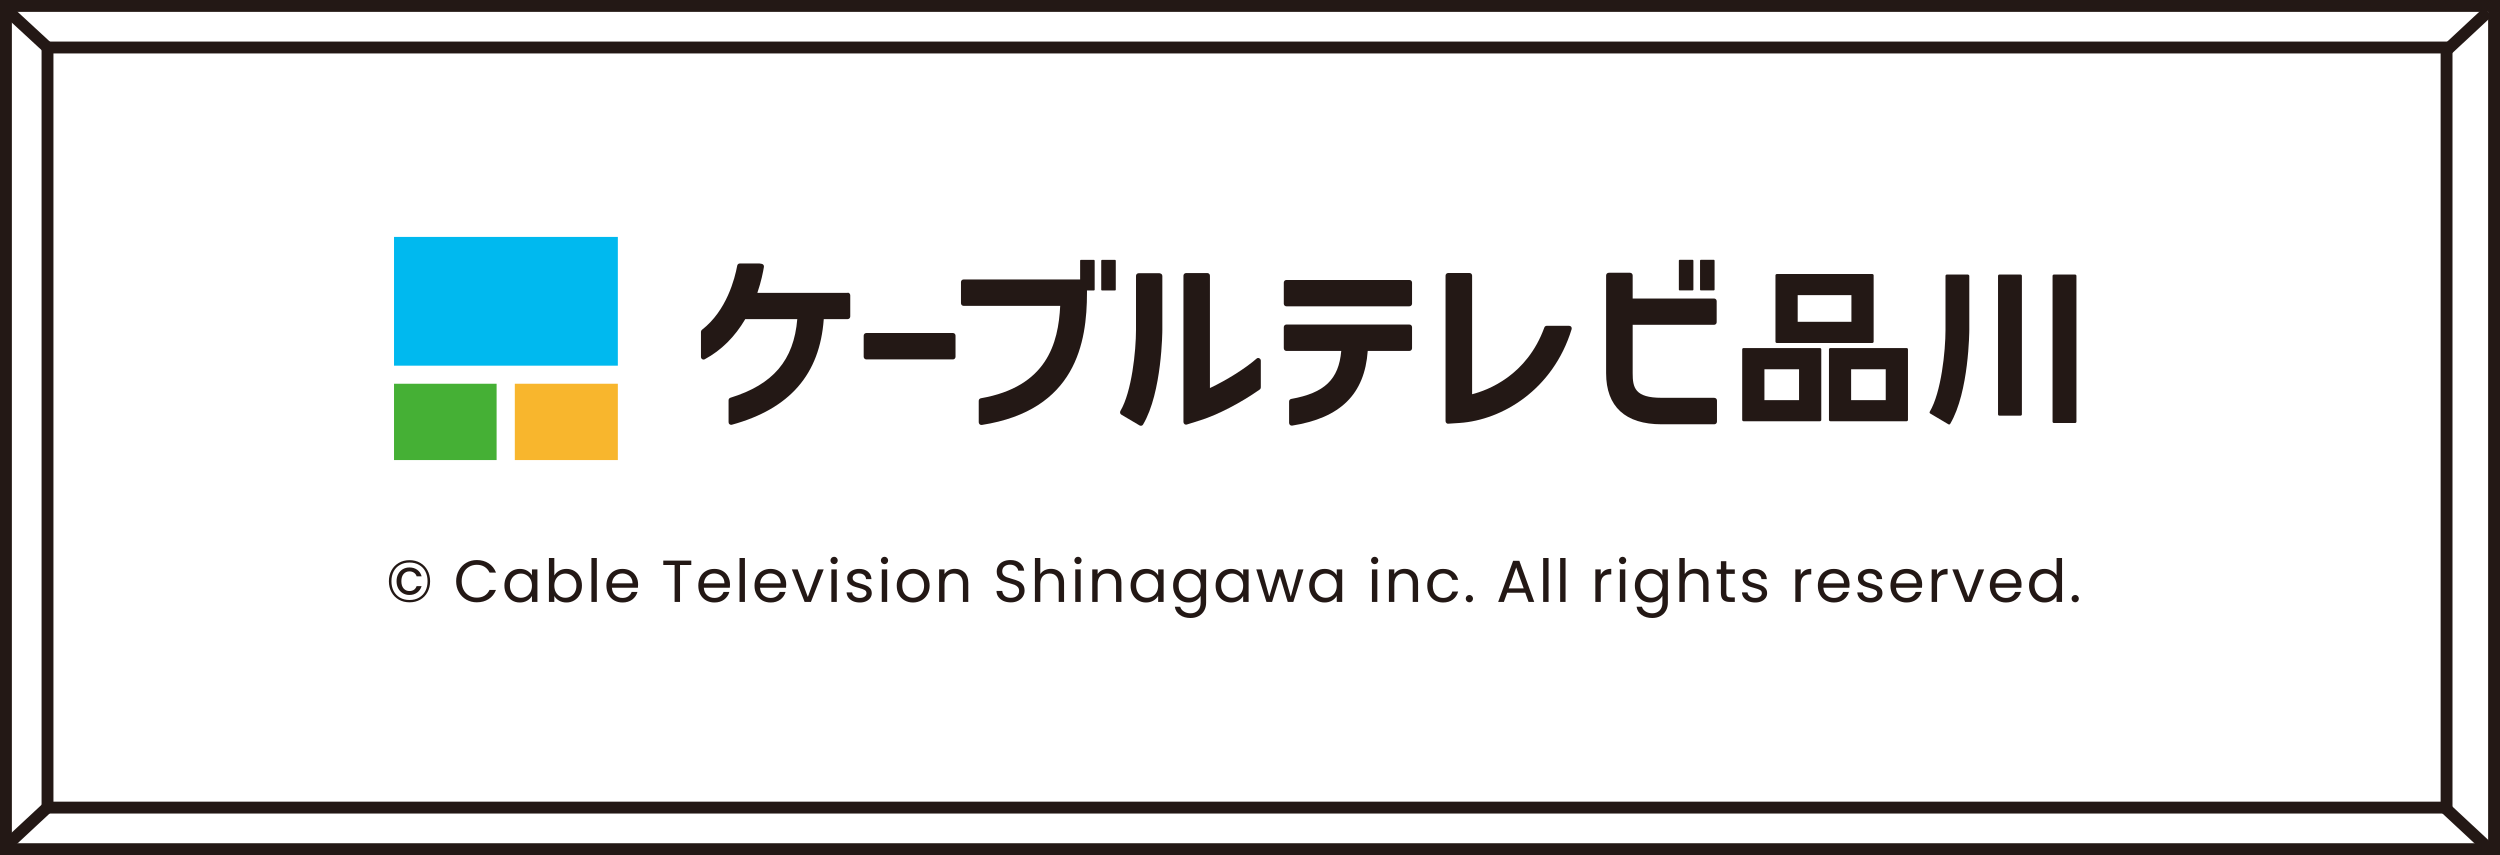 <svg width="421" height="144" viewBox="0 0 421 144" fill="none" xmlns="http://www.w3.org/2000/svg">
<rect x="0" y="0" width="421" height="144" fill="#808080" stroke="none"/>
<rect x="1" y="1" width="419" height="142" fill="white" stroke="#231815" stroke-width="2"/>
<rect x="8" y="8" width="404" height="128" fill="white" stroke="#231815" stroke-width="2"/>
<g clip-path="url(#clip0_1839_174772)">
<path d="M160.471 56.08H145.897C145.645 56.08 145.444 56.281 145.444 56.519V60.076C145.444 60.327 145.645 60.527 145.897 60.527H160.471C160.722 60.527 160.911 60.327 160.911 60.076V56.519C160.911 56.268 160.71 56.08 160.471 56.08Z" fill="#231815"/>
<path d="M195.323 46.009H191.755C191.504 46.009 191.303 46.209 191.303 46.447V55.541C191.303 59.124 190.586 65.988 188.677 69.208C188.551 69.421 188.626 69.696 188.827 69.822L191.893 71.638C191.968 71.675 192.044 71.7 192.119 71.7C192.27 71.7 192.421 71.625 192.496 71.487C195.7 66.089 195.738 55.667 195.738 55.566V46.472C195.738 46.222 195.537 46.034 195.298 46.034" fill="#231815"/>
<path d="M212.071 60.326C211.907 60.251 211.719 60.276 211.593 60.401C209.683 62.067 206.605 63.996 203.753 65.349V46.422C203.753 46.171 203.552 45.983 203.313 45.983H199.745C199.494 45.983 199.293 46.184 199.293 46.422V71.061C199.293 71.199 199.356 71.337 199.469 71.424C199.544 71.475 199.645 71.512 199.733 71.512C199.783 71.512 199.821 71.512 199.871 71.487L202.183 70.761C205.047 69.859 208.955 67.842 212.133 65.6C212.259 65.512 212.322 65.374 212.322 65.237V60.739C212.322 60.564 212.221 60.401 212.058 60.339" fill="#231815"/>
<path d="M216.631 51.583H237.337C237.588 51.583 237.789 51.382 237.789 51.144V47.587C237.789 47.336 237.588 47.148 237.337 47.148H216.631C216.38 47.148 216.191 47.349 216.191 47.587V51.144C216.191 51.395 216.392 51.583 216.631 51.583Z" fill="#231815"/>
<path d="M230.326 59.099H237.337C237.588 59.099 237.789 58.899 237.789 58.648V55.091C237.789 54.84 237.588 54.652 237.337 54.652H216.631C216.38 54.652 216.191 54.853 216.191 55.091V58.648C216.191 58.899 216.392 59.099 216.631 59.099H225.866C225.451 63.897 223.051 66.177 217.448 67.179C217.234 67.216 217.083 67.404 217.083 67.617V71.225C217.083 71.35 217.146 71.475 217.234 71.563C217.322 71.638 217.423 71.676 217.523 71.676C217.548 71.676 217.573 71.676 217.586 71.676C225.74 70.385 229.798 66.39 230.326 59.112" fill="#231815"/>
<path d="M243.883 71.35H243.908L245.818 71.225C252.942 70.736 261.535 65.663 264.664 55.429C264.702 55.291 264.676 55.154 264.601 55.041C264.513 54.928 264.387 54.865 264.237 54.865H260.48C260.292 54.865 260.128 54.978 260.065 55.154C257.138 63.233 250.567 65.713 247.903 66.39V46.41C247.903 46.16 247.702 45.972 247.451 45.972H243.883C243.632 45.972 243.431 46.172 243.431 46.41V70.912C243.431 71.037 243.481 71.15 243.569 71.237C243.657 71.313 243.757 71.363 243.87 71.363" fill="#231815"/>
<path d="M142.768 49.316H127.54C128.194 47.4 128.508 45.784 128.646 44.944C128.684 44.706 128.52 44.468 128.269 44.431L127.892 44.368C127.892 44.368 127.842 44.368 127.817 44.368H124.588C124.374 44.368 124.186 44.519 124.148 44.731C123.746 46.911 122.364 52.322 118.218 55.529C118.105 55.617 118.042 55.742 118.042 55.88V60.114C118.042 60.264 118.13 60.414 118.256 60.49C118.394 60.565 118.557 60.577 118.695 60.49C121.459 58.999 123.746 56.732 125.505 53.738H134.262C133.684 60.678 130.191 64.761 123.005 66.978C122.816 67.041 122.691 67.204 122.691 67.404V71.1C122.691 71.237 122.753 71.375 122.867 71.45C122.942 71.513 123.042 71.538 123.13 71.538C123.168 71.538 123.206 71.538 123.243 71.525C132.993 68.857 138.056 63.045 138.722 53.738H142.743C142.994 53.738 143.183 53.538 143.183 53.287V49.73C143.183 49.479 142.982 49.279 142.743 49.279" fill="#231815"/>
<path d="M288.712 66.99H279.816C275.293 66.99 274.942 65.262 274.942 62.832V54.702H288.636C288.888 54.702 289.089 54.502 289.089 54.264V50.706C289.089 50.456 288.888 50.268 288.636 50.268H274.942V46.385C274.942 46.134 274.741 45.934 274.489 45.934H270.921C270.67 45.934 270.469 46.134 270.469 46.385V62.844C270.469 68.469 273.698 71.45 279.804 71.45H288.699C288.938 71.45 289.139 71.249 289.139 70.999V67.441C289.139 67.191 288.938 67.003 288.699 67.003" fill="#231815"/>
<path d="M286.399 48.903H288.623C288.623 48.903 288.736 48.853 288.736 48.791V43.868C288.736 43.868 288.686 43.755 288.623 43.755H286.399C286.399 43.755 286.286 43.805 286.286 43.868V48.791C286.286 48.791 286.336 48.903 286.399 48.903Z" fill="#231815"/>
<path d="M282.831 48.903H285.055C285.055 48.903 285.168 48.853 285.168 48.791V43.868C285.168 43.868 285.117 43.755 285.055 43.755H282.831C282.831 43.755 282.718 43.805 282.718 43.868V48.791C282.718 48.791 282.768 48.903 282.831 48.903Z" fill="#231815"/>
<path d="M187.784 43.767H185.56C185.56 43.767 185.447 43.817 185.447 43.879V48.802C185.447 48.802 185.498 48.915 185.56 48.915H187.784C187.784 48.915 187.897 48.865 187.897 48.802V43.879C187.897 43.879 187.847 43.767 187.784 43.767Z" fill="#231815"/>
<path d="M184.23 43.767H182.006C181.943 43.767 181.893 43.817 181.893 43.879V47.061H162.268C162.017 47.061 161.828 47.261 161.828 47.499V51.057C161.828 51.307 162.029 51.508 162.268 51.508H178.538C178.224 57.821 176.302 65.124 165.183 67.066C164.969 67.103 164.818 67.291 164.818 67.504V71.112C164.818 71.237 164.881 71.362 164.969 71.45C165.045 71.525 165.158 71.563 165.258 71.563C165.283 71.563 165.308 71.563 165.333 71.563C181.214 69.095 183.049 57.671 183.049 49.291V48.915H184.23C184.23 48.915 184.343 48.865 184.343 48.802V43.879C184.343 43.879 184.293 43.767 184.23 43.767Z" fill="#231815"/>
<path d="M299.214 57.758H315.296C315.422 57.758 315.522 57.658 315.522 57.533V46.372C315.522 46.247 315.422 46.147 315.296 46.147H299.214C299.089 46.147 298.988 46.247 298.988 46.372V57.533C298.988 57.658 299.089 57.758 299.214 57.758ZM311.778 54.188H302.732V49.704H311.778V54.188Z" fill="#231815"/>
<path d="M306.476 58.61H293.611C293.485 58.61 293.385 58.711 293.385 58.836V70.711C293.385 70.836 293.485 70.936 293.611 70.936H306.476C306.602 70.936 306.703 70.836 306.703 70.711V58.836C306.703 58.711 306.602 58.61 306.476 58.61ZM297.129 62.18H302.959V67.379H297.129V62.18Z" fill="#231815"/>
<path d="M321.076 58.61H308.223C308.098 58.61 307.997 58.711 307.997 58.836V70.711C307.997 70.836 308.098 70.936 308.223 70.936H321.076C321.202 70.936 321.302 70.836 321.302 70.711V58.836C321.302 58.711 321.202 58.61 321.076 58.61ZM311.729 62.18H317.558V67.379H311.729V62.18Z" fill="#231815"/>
<path d="M331.416 46.234H327.848C327.723 46.234 327.622 46.335 327.622 46.46V55.554C327.622 59.149 326.906 66.076 324.971 69.333C324.908 69.433 324.946 69.571 325.047 69.634L328.112 71.45C328.112 71.45 328.188 71.488 328.225 71.488C328.301 71.488 328.376 71.45 328.414 71.375C331.592 66.026 331.63 55.667 331.63 55.566V46.472C331.63 46.347 331.53 46.247 331.404 46.247" fill="#231815"/>
<path d="M349.446 46.234H345.878C345.752 46.234 345.651 46.335 345.651 46.46V71.012C345.651 71.137 345.752 71.237 345.878 71.237H349.446C349.571 71.237 349.672 71.137 349.672 71.012V46.46C349.672 46.335 349.571 46.234 349.446 46.234Z" fill="#231815"/>
<path d="M340.261 46.234H336.693C336.567 46.234 336.467 46.335 336.467 46.46V69.772C336.467 69.897 336.567 69.997 336.693 69.997H340.261C340.387 69.997 340.487 69.897 340.487 69.772V46.46C340.487 46.335 340.387 46.234 340.261 46.234Z" fill="#231815"/>
<path d="M104.045 39.897H66.353V61.58H104.045V39.897Z" fill="#00B9EF"/>
<path d="M104.046 64.623H86.695V77.475H104.046V64.623Z" fill="#F8B62D"/>
<path d="M83.629 64.623H66.353V77.475H83.629V64.623Z" fill="#45B035"/>
</g>
<path d="M68.97 94.331C69.643 94.331 70.243 94.484 70.77 94.791C71.297 95.091 71.703 95.511 71.99 96.051C72.283 96.584 72.43 97.194 72.43 97.881C72.43 98.568 72.283 99.181 71.99 99.721C71.703 100.254 71.297 100.674 70.77 100.981C70.243 101.281 69.643 101.431 68.97 101.431C68.29 101.431 67.687 101.281 67.16 100.981C66.633 100.674 66.223 100.254 65.93 99.721C65.637 99.181 65.49 98.568 65.49 97.881C65.49 97.194 65.637 96.584 65.93 96.051C66.223 95.511 66.633 95.091 67.16 94.791C67.687 94.484 68.29 94.331 68.97 94.331ZM68.97 94.731C68.35 94.731 67.81 94.864 67.35 95.131C66.89 95.391 66.537 95.758 66.29 96.231C66.043 96.704 65.92 97.254 65.92 97.881C65.92 98.501 66.043 99.051 66.29 99.531C66.537 100.004 66.89 100.374 67.35 100.641C67.81 100.908 68.35 101.041 68.97 101.041C69.583 101.041 70.117 100.908 70.57 100.641C71.03 100.374 71.383 100.004 71.63 99.531C71.877 99.051 72 98.501 72 97.881C72 97.254 71.877 96.704 71.63 96.231C71.383 95.758 71.03 95.391 70.57 95.131C70.117 94.864 69.583 94.731 68.97 94.731ZM68.95 95.561C68.55 95.561 68.183 95.654 67.85 95.841C67.523 96.028 67.263 96.298 67.07 96.651C66.877 96.998 66.78 97.404 66.78 97.871C66.78 98.338 66.877 98.748 67.07 99.101C67.263 99.448 67.523 99.718 67.85 99.911C68.183 100.098 68.55 100.191 68.95 100.191C69.45 100.191 69.883 100.058 70.25 99.791C70.617 99.518 70.867 99.154 71 98.701H70.16C69.96 99.254 69.557 99.531 68.95 99.531C68.55 99.531 68.223 99.388 67.97 99.101C67.717 98.814 67.59 98.408 67.59 97.881C67.59 97.348 67.717 96.938 67.97 96.651C68.223 96.364 68.55 96.221 68.95 96.221C69.243 96.221 69.497 96.294 69.71 96.441C69.923 96.581 70.073 96.784 70.16 97.051H71C70.873 96.578 70.627 96.211 70.26 95.951C69.893 95.691 69.457 95.561 68.95 95.561ZM76.816 97.881C76.816 97.201 76.969 96.591 77.276 96.051C77.583 95.504 77.999 95.078 78.526 94.771C79.059 94.464 79.649 94.311 80.296 94.311C81.056 94.311 81.719 94.494 82.286 94.861C82.853 95.228 83.266 95.748 83.526 96.421H82.436C82.243 96.001 81.963 95.678 81.596 95.451C81.236 95.224 80.803 95.111 80.296 95.111C79.809 95.111 79.373 95.224 78.986 95.451C78.599 95.678 78.296 96.001 78.076 96.421C77.856 96.834 77.746 97.321 77.746 97.881C77.746 98.434 77.856 98.921 78.076 99.341C78.296 99.754 78.599 100.074 78.986 100.301C79.373 100.528 79.809 100.641 80.296 100.641C80.803 100.641 81.236 100.531 81.596 100.311C81.963 100.084 82.243 99.761 82.436 99.341H83.526C83.266 100.008 82.853 100.524 82.286 100.891C81.719 101.251 81.056 101.431 80.296 101.431C79.649 101.431 79.059 101.281 78.526 100.981C77.999 100.674 77.583 100.251 77.276 99.711C76.969 99.171 76.816 98.561 76.816 97.881ZM84.941 98.611C84.941 98.051 85.054 97.561 85.281 97.141C85.507 96.714 85.817 96.384 86.21 96.151C86.611 95.918 87.054 95.801 87.54 95.801C88.02 95.801 88.437 95.904 88.79 96.111C89.144 96.318 89.407 96.578 89.581 96.891V95.891H90.501V101.371H89.581V100.351C89.4 100.671 89.13 100.938 88.77 101.151C88.417 101.358 88.004 101.461 87.531 101.461C87.044 101.461 86.604 101.341 86.21 101.101C85.817 100.861 85.507 100.524 85.281 100.091C85.054 99.658 84.941 99.164 84.941 98.611ZM89.581 98.621C89.581 98.208 89.497 97.848 89.331 97.541C89.164 97.234 88.937 97.001 88.65 96.841C88.371 96.674 88.061 96.591 87.721 96.591C87.38 96.591 87.07 96.671 86.79 96.831C86.51 96.991 86.287 97.224 86.121 97.531C85.954 97.838 85.871 98.198 85.871 98.611C85.871 99.031 85.954 99.398 86.121 99.711C86.287 100.018 86.51 100.254 86.79 100.421C87.07 100.581 87.38 100.661 87.721 100.661C88.061 100.661 88.371 100.581 88.65 100.421C88.937 100.254 89.164 100.018 89.331 99.711C89.497 99.398 89.581 99.034 89.581 98.621ZM93.348 96.911C93.535 96.584 93.808 96.318 94.168 96.111C94.528 95.904 94.938 95.801 95.398 95.801C95.892 95.801 96.335 95.918 96.728 96.151C97.122 96.384 97.432 96.714 97.658 97.141C97.885 97.561 97.998 98.051 97.998 98.611C97.998 99.164 97.885 99.658 97.658 100.091C97.432 100.524 97.118 100.861 96.718 101.101C96.325 101.341 95.885 101.461 95.398 101.461C94.925 101.461 94.508 101.358 94.148 101.151C93.795 100.944 93.528 100.681 93.348 100.361V101.371H92.438V93.971H93.348V96.911ZM97.068 98.611C97.068 98.198 96.985 97.838 96.818 97.531C96.652 97.224 96.425 96.991 96.138 96.831C95.858 96.671 95.548 96.591 95.208 96.591C94.875 96.591 94.565 96.674 94.278 96.841C93.998 97.001 93.772 97.238 93.598 97.551C93.432 97.858 93.348 98.214 93.348 98.621C93.348 99.034 93.432 99.398 93.598 99.711C93.772 100.018 93.998 100.254 94.278 100.421C94.565 100.581 94.875 100.661 95.208 100.661C95.548 100.661 95.858 100.581 96.138 100.421C96.425 100.254 96.652 100.018 96.818 99.711C96.985 99.398 97.068 99.031 97.068 98.611ZM100.506 93.971V101.371H99.596V93.971H100.506ZM107.457 98.421C107.457 98.594 107.447 98.778 107.427 98.971H103.047C103.08 99.511 103.264 99.934 103.597 100.241C103.937 100.541 104.347 100.691 104.827 100.691C105.22 100.691 105.547 100.601 105.807 100.421C106.074 100.234 106.26 99.988 106.367 99.681H107.347C107.2 100.208 106.907 100.638 106.467 100.971C106.027 101.298 105.48 101.461 104.827 101.461C104.307 101.461 103.84 101.344 103.427 101.111C103.02 100.878 102.7 100.548 102.467 100.121C102.234 99.688 102.117 99.188 102.117 98.621C102.117 98.054 102.23 97.558 102.457 97.131C102.684 96.704 103 96.378 103.407 96.151C103.82 95.918 104.294 95.801 104.827 95.801C105.347 95.801 105.807 95.914 106.207 96.141C106.607 96.368 106.914 96.681 107.127 97.081C107.347 97.474 107.457 97.921 107.457 98.421ZM106.517 98.231C106.517 97.884 106.44 97.588 106.287 97.341C106.134 97.088 105.924 96.898 105.657 96.771C105.397 96.638 105.107 96.571 104.787 96.571C104.327 96.571 103.934 96.718 103.607 97.011C103.287 97.304 103.104 97.711 103.057 98.231H106.517ZM116.414 94.401V95.141H114.514V101.371H113.604V95.141H111.694V94.401H116.414ZM122.934 98.421C122.934 98.594 122.924 98.778 122.904 98.971H118.524C118.558 99.511 118.741 99.934 119.074 100.241C119.414 100.541 119.824 100.691 120.304 100.691C120.698 100.691 121.024 100.601 121.284 100.421C121.551 100.234 121.738 99.988 121.844 99.681H122.824C122.678 100.208 122.384 100.638 121.944 100.971C121.504 101.298 120.958 101.461 120.304 101.461C119.784 101.461 119.318 101.344 118.904 101.111C118.498 100.878 118.178 100.548 117.944 100.121C117.711 99.688 117.594 99.188 117.594 98.621C117.594 98.054 117.708 97.558 117.934 97.131C118.161 96.704 118.478 96.378 118.884 96.151C119.298 95.918 119.771 95.801 120.304 95.801C120.824 95.801 121.284 95.914 121.684 96.141C122.084 96.368 122.391 96.681 122.604 97.081C122.824 97.474 122.934 97.921 122.934 98.421ZM121.994 98.231C121.994 97.884 121.918 97.588 121.764 97.341C121.611 97.088 121.401 96.898 121.134 96.771C120.874 96.638 120.584 96.571 120.264 96.571C119.804 96.571 119.411 96.718 119.084 97.011C118.764 97.304 118.581 97.711 118.534 98.231H121.994ZM125.446 93.971V101.371H124.536V93.971H125.446ZM132.397 98.421C132.397 98.594 132.387 98.778 132.367 98.971H127.987C128.02 99.511 128.203 99.934 128.537 100.241C128.877 100.541 129.287 100.691 129.767 100.691C130.16 100.691 130.487 100.601 130.747 100.421C131.013 100.234 131.2 99.988 131.307 99.681H132.287C132.14 100.208 131.847 100.638 131.407 100.971C130.967 101.298 130.42 101.461 129.767 101.461C129.247 101.461 128.78 101.344 128.367 101.111C127.96 100.878 127.64 100.548 127.407 100.121C127.173 99.688 127.057 99.188 127.057 98.621C127.057 98.054 127.17 97.558 127.397 97.131C127.623 96.704 127.94 96.378 128.347 96.151C128.76 95.918 129.233 95.801 129.767 95.801C130.287 95.801 130.747 95.914 131.147 96.141C131.547 96.368 131.853 96.681 132.067 97.081C132.287 97.474 132.397 97.921 132.397 98.421ZM131.457 98.231C131.457 97.884 131.38 97.588 131.227 97.341C131.073 97.088 130.863 96.898 130.597 96.771C130.337 96.638 130.047 96.571 129.727 96.571C129.267 96.571 128.873 96.718 128.547 97.011C128.227 97.304 128.043 97.711 127.997 98.231H131.457ZM136.038 100.531L137.738 95.891H138.708L136.558 101.371H135.498L133.348 95.891H134.328L136.038 100.531ZM140.473 95.001C140.3 95.001 140.153 94.941 140.033 94.821C139.913 94.701 139.853 94.554 139.853 94.381C139.853 94.208 139.913 94.061 140.033 93.941C140.153 93.821 140.3 93.761 140.473 93.761C140.64 93.761 140.78 93.821 140.893 93.941C141.013 94.061 141.073 94.208 141.073 94.381C141.073 94.554 141.013 94.701 140.893 94.821C140.78 94.941 140.64 95.001 140.473 95.001ZM140.913 95.891V101.371H140.003V95.891H140.913ZM144.804 101.461C144.384 101.461 144.007 101.391 143.674 101.251C143.341 101.104 143.077 100.904 142.884 100.651C142.691 100.391 142.584 100.094 142.564 99.761H143.504C143.531 100.034 143.657 100.258 143.884 100.431C144.117 100.604 144.421 100.691 144.794 100.691C145.141 100.691 145.414 100.614 145.614 100.461C145.814 100.308 145.914 100.114 145.914 99.881C145.914 99.641 145.807 99.464 145.594 99.351C145.381 99.231 145.051 99.114 144.604 99.001C144.197 98.894 143.864 98.788 143.604 98.681C143.351 98.568 143.131 98.404 142.944 98.191C142.764 97.971 142.674 97.684 142.674 97.331C142.674 97.051 142.757 96.794 142.924 96.561C143.091 96.328 143.327 96.144 143.634 96.011C143.941 95.871 144.291 95.801 144.684 95.801C145.291 95.801 145.781 95.954 146.154 96.261C146.527 96.568 146.727 96.988 146.754 97.521H145.844C145.824 97.234 145.707 97.004 145.494 96.831C145.287 96.658 145.007 96.571 144.654 96.571C144.327 96.571 144.067 96.641 143.874 96.781C143.681 96.921 143.584 97.104 143.584 97.331C143.584 97.511 143.641 97.661 143.754 97.781C143.874 97.894 144.021 97.988 144.194 98.061C144.374 98.128 144.621 98.204 144.934 98.291C145.327 98.398 145.647 98.504 145.894 98.611C146.141 98.711 146.351 98.864 146.524 99.071C146.704 99.278 146.797 99.548 146.804 99.881C146.804 100.181 146.721 100.451 146.554 100.691C146.387 100.931 146.151 101.121 145.844 101.261C145.544 101.394 145.197 101.461 144.804 101.461ZM148.959 95.001C148.785 95.001 148.639 94.941 148.519 94.821C148.399 94.701 148.339 94.554 148.339 94.381C148.339 94.208 148.399 94.061 148.519 93.941C148.639 93.821 148.785 93.761 148.959 93.761C149.125 93.761 149.265 93.821 149.379 93.941C149.499 94.061 149.559 94.208 149.559 94.381C149.559 94.554 149.499 94.701 149.379 94.821C149.265 94.941 149.125 95.001 148.959 95.001ZM149.399 95.891V101.371H148.489V95.891H149.399ZM153.74 101.461C153.226 101.461 152.76 101.344 152.34 101.111C151.926 100.878 151.6 100.548 151.36 100.121C151.126 99.688 151.01 99.188 151.01 98.621C151.01 98.061 151.13 97.568 151.37 97.141C151.616 96.708 151.95 96.378 152.37 96.151C152.79 95.918 153.26 95.801 153.78 95.801C154.3 95.801 154.77 95.918 155.19 96.151C155.61 96.378 155.94 96.704 156.18 97.131C156.426 97.558 156.55 98.054 156.55 98.621C156.55 99.188 156.423 99.688 156.17 100.121C155.923 100.548 155.586 100.878 155.16 101.111C154.733 101.344 154.26 101.461 153.74 101.461ZM153.74 100.661C154.066 100.661 154.373 100.584 154.66 100.431C154.946 100.278 155.176 100.048 155.35 99.741C155.53 99.434 155.62 99.061 155.62 98.621C155.62 98.181 155.533 97.808 155.36 97.501C155.186 97.194 154.96 96.968 154.68 96.821C154.4 96.668 154.096 96.591 153.77 96.591C153.436 96.591 153.13 96.668 152.85 96.821C152.576 96.968 152.356 97.194 152.19 97.501C152.023 97.808 151.94 98.181 151.94 98.621C151.94 99.068 152.02 99.444 152.18 99.751C152.346 100.058 152.566 100.288 152.84 100.441C153.113 100.588 153.413 100.661 153.74 100.661ZM160.816 95.791C161.483 95.791 162.023 95.994 162.436 96.401C162.85 96.801 163.056 97.381 163.056 98.141V101.371H162.156V98.271C162.156 97.724 162.02 97.308 161.746 97.021C161.473 96.728 161.1 96.581 160.626 96.581C160.146 96.581 159.763 96.731 159.476 97.031C159.196 97.331 159.056 97.768 159.056 98.341V101.371H158.146V95.891H159.056V96.671C159.236 96.391 159.48 96.174 159.786 96.021C160.1 95.868 160.443 95.791 160.816 95.791ZM170.219 101.441C169.759 101.441 169.345 101.361 168.979 101.201C168.619 101.034 168.335 100.808 168.129 100.521C167.922 100.228 167.815 99.891 167.809 99.511H168.779C168.812 99.838 168.945 100.114 169.179 100.341C169.419 100.561 169.765 100.671 170.219 100.671C170.652 100.671 170.992 100.564 171.239 100.351C171.492 100.131 171.619 99.851 171.619 99.511C171.619 99.244 171.545 99.028 171.399 98.861C171.252 98.694 171.069 98.568 170.849 98.481C170.629 98.394 170.332 98.301 169.959 98.201C169.499 98.081 169.129 97.961 168.849 97.841C168.575 97.721 168.339 97.534 168.139 97.281C167.945 97.021 167.849 96.674 167.849 96.241C167.849 95.861 167.945 95.524 168.139 95.231C168.332 94.938 168.602 94.711 168.949 94.551C169.302 94.391 169.705 94.311 170.159 94.311C170.812 94.311 171.345 94.474 171.759 94.801C172.179 95.128 172.415 95.561 172.469 96.101H171.469C171.435 95.834 171.295 95.601 171.049 95.401C170.802 95.194 170.475 95.091 170.069 95.091C169.689 95.091 169.379 95.191 169.139 95.391C168.899 95.584 168.779 95.858 168.779 96.211C168.779 96.464 168.849 96.671 168.989 96.831C169.135 96.991 169.312 97.114 169.519 97.201C169.732 97.281 170.029 97.374 170.409 97.481C170.869 97.608 171.239 97.734 171.519 97.861C171.799 97.981 172.039 98.171 172.239 98.431C172.439 98.684 172.539 99.031 172.539 99.471C172.539 99.811 172.449 100.131 172.269 100.431C172.089 100.731 171.822 100.974 171.469 101.161C171.115 101.348 170.699 101.441 170.219 101.441ZM176.998 95.791C177.411 95.791 177.784 95.881 178.118 96.061C178.451 96.234 178.711 96.498 178.898 96.851C179.091 97.204 179.188 97.634 179.188 98.141V101.371H178.288V98.271C178.288 97.724 178.151 97.308 177.878 97.021C177.604 96.728 177.231 96.581 176.758 96.581C176.278 96.581 175.894 96.731 175.608 97.031C175.328 97.331 175.188 97.768 175.188 98.341V101.371H174.278V93.971H175.188V96.671C175.368 96.391 175.614 96.174 175.928 96.021C176.248 95.868 176.604 95.791 176.998 95.791ZM181.544 95.001C181.371 95.001 181.224 94.941 181.104 94.821C180.984 94.701 180.924 94.554 180.924 94.381C180.924 94.208 180.984 94.061 181.104 93.941C181.224 93.821 181.371 93.761 181.544 93.761C181.711 93.761 181.851 93.821 181.964 93.941C182.084 94.061 182.144 94.208 182.144 94.381C182.144 94.554 182.084 94.701 181.964 94.821C181.851 94.941 181.711 95.001 181.544 95.001ZM181.984 95.891V101.371H181.074V95.891H181.984ZM186.605 95.791C187.272 95.791 187.812 95.994 188.225 96.401C188.639 96.801 188.845 97.381 188.845 98.141V101.371H187.945V98.271C187.945 97.724 187.809 97.308 187.535 97.021C187.262 96.728 186.889 96.581 186.415 96.581C185.935 96.581 185.552 96.731 185.265 97.031C184.985 97.331 184.845 97.768 184.845 98.341V101.371H183.935V95.891H184.845V96.671C185.025 96.391 185.269 96.174 185.575 96.021C185.889 95.868 186.232 95.791 186.605 95.791ZM190.392 98.611C190.392 98.051 190.505 97.561 190.732 97.141C190.958 96.714 191.268 96.384 191.662 96.151C192.062 95.918 192.505 95.801 192.992 95.801C193.472 95.801 193.888 95.904 194.242 96.111C194.595 96.318 194.858 96.578 195.032 96.891V95.891H195.952V101.371H195.032V100.351C194.852 100.671 194.582 100.938 194.222 101.151C193.868 101.358 193.455 101.461 192.982 101.461C192.495 101.461 192.055 101.341 191.662 101.101C191.268 100.861 190.958 100.524 190.732 100.091C190.505 99.658 190.392 99.164 190.392 98.611ZM195.032 98.621C195.032 98.208 194.948 97.848 194.782 97.541C194.615 97.234 194.388 97.001 194.102 96.841C193.822 96.674 193.512 96.591 193.172 96.591C192.832 96.591 192.522 96.671 192.242 96.831C191.962 96.991 191.738 97.224 191.572 97.531C191.405 97.838 191.322 98.198 191.322 98.611C191.322 99.031 191.405 99.398 191.572 99.711C191.738 100.018 191.962 100.254 192.242 100.421C192.522 100.581 192.832 100.661 193.172 100.661C193.512 100.661 193.822 100.581 194.102 100.421C194.388 100.254 194.615 100.018 194.782 99.711C194.948 99.398 195.032 99.034 195.032 98.621ZM200.15 95.801C200.623 95.801 201.036 95.904 201.39 96.111C201.75 96.318 202.016 96.578 202.19 96.891V95.891H203.11V101.491C203.11 101.991 203.003 102.434 202.79 102.821C202.576 103.214 202.27 103.521 201.87 103.741C201.476 103.961 201.016 104.071 200.49 104.071C199.77 104.071 199.17 103.901 198.69 103.561C198.21 103.221 197.926 102.758 197.84 102.171H198.74C198.84 102.504 199.046 102.771 199.36 102.971C199.673 103.178 200.05 103.281 200.49 103.281C200.99 103.281 201.396 103.124 201.71 102.811C202.03 102.498 202.19 102.058 202.19 101.491V100.341C202.01 100.661 201.743 100.928 201.39 101.141C201.036 101.354 200.623 101.461 200.15 101.461C199.663 101.461 199.22 101.341 198.82 101.101C198.426 100.861 198.116 100.524 197.89 100.091C197.663 99.658 197.55 99.164 197.55 98.611C197.55 98.051 197.663 97.561 197.89 97.141C198.116 96.714 198.426 96.384 198.82 96.151C199.22 95.918 199.663 95.801 200.15 95.801ZM202.19 98.621C202.19 98.208 202.106 97.848 201.94 97.541C201.773 97.234 201.546 97.001 201.26 96.841C200.98 96.674 200.67 96.591 200.33 96.591C199.99 96.591 199.68 96.671 199.4 96.831C199.12 96.991 198.896 97.224 198.73 97.531C198.563 97.838 198.48 98.198 198.48 98.611C198.48 99.031 198.563 99.398 198.73 99.711C198.896 100.018 199.12 100.254 199.4 100.421C199.68 100.581 199.99 100.661 200.33 100.661C200.67 100.661 200.98 100.581 201.26 100.421C201.546 100.254 201.773 100.018 201.94 99.711C202.106 99.398 202.19 99.034 202.19 98.621ZM204.707 98.611C204.707 98.051 204.821 97.561 205.047 97.141C205.274 96.714 205.584 96.384 205.977 96.151C206.377 95.918 206.821 95.801 207.307 95.801C207.787 95.801 208.204 95.904 208.557 96.111C208.911 96.318 209.174 96.578 209.347 96.891V95.891H210.267V101.371H209.347V100.351C209.167 100.671 208.897 100.938 208.537 101.151C208.184 101.358 207.771 101.461 207.297 101.461C206.811 101.461 206.371 101.341 205.977 101.101C205.584 100.861 205.274 100.524 205.047 100.091C204.821 99.658 204.707 99.164 204.707 98.611ZM209.347 98.621C209.347 98.208 209.264 97.848 209.097 97.541C208.931 97.234 208.704 97.001 208.417 96.841C208.137 96.674 207.827 96.591 207.487 96.591C207.147 96.591 206.837 96.671 206.557 96.831C206.277 96.991 206.054 97.224 205.887 97.531C205.721 97.838 205.637 98.198 205.637 98.611C205.637 99.031 205.721 99.398 205.887 99.711C206.054 100.018 206.277 100.254 206.557 100.421C206.837 100.581 207.147 100.661 207.487 100.661C207.827 100.661 208.137 100.581 208.417 100.421C208.704 100.254 208.931 100.018 209.097 99.711C209.264 99.398 209.347 99.034 209.347 98.621ZM219.505 95.891L217.795 101.371H216.855L215.535 97.021L214.215 101.371H213.275L211.555 95.891H212.485L213.745 100.491L215.105 95.891H216.035L217.365 100.501L218.605 95.891H219.505ZM220.468 98.611C220.468 98.051 220.582 97.561 220.808 97.141C221.035 96.714 221.345 96.384 221.738 96.151C222.138 95.918 222.582 95.801 223.068 95.801C223.548 95.801 223.965 95.904 224.318 96.111C224.672 96.318 224.935 96.578 225.108 96.891V95.891H226.028V101.371H225.108V100.351C224.928 100.671 224.658 100.938 224.298 101.151C223.945 101.358 223.532 101.461 223.058 101.461C222.572 101.461 222.132 101.341 221.738 101.101C221.345 100.861 221.035 100.524 220.808 100.091C220.582 99.658 220.468 99.164 220.468 98.611ZM225.108 98.621C225.108 98.208 225.025 97.848 224.858 97.541C224.692 97.234 224.465 97.001 224.178 96.841C223.898 96.674 223.588 96.591 223.248 96.591C222.908 96.591 222.598 96.671 222.318 96.831C222.038 96.991 221.815 97.224 221.648 97.531C221.482 97.838 221.398 98.198 221.398 98.611C221.398 99.031 221.482 99.398 221.648 99.711C221.815 100.018 222.038 100.254 222.318 100.421C222.598 100.581 222.908 100.661 223.248 100.661C223.588 100.661 223.898 100.581 224.178 100.421C224.465 100.254 224.692 100.018 224.858 99.711C225.025 99.398 225.108 99.034 225.108 98.621ZM231.502 95.001C231.329 95.001 231.182 94.941 231.062 94.821C230.942 94.701 230.882 94.554 230.882 94.381C230.882 94.208 230.942 94.061 231.062 93.941C231.182 93.821 231.329 93.761 231.502 93.761C231.669 93.761 231.809 93.821 231.922 93.941C232.042 94.061 232.102 94.208 232.102 94.381C232.102 94.554 232.042 94.701 231.922 94.821C231.809 94.941 231.669 95.001 231.502 95.001ZM231.942 95.891V101.371H231.032V95.891H231.942ZM236.563 95.791C237.23 95.791 237.77 95.994 238.183 96.401C238.596 96.801 238.803 97.381 238.803 98.141V101.371H237.903V98.271C237.903 97.724 237.766 97.308 237.493 97.021C237.22 96.728 236.846 96.581 236.373 96.581C235.893 96.581 235.51 96.731 235.223 97.031C234.943 97.331 234.803 97.768 234.803 98.341V101.371H233.893V95.891H234.803V96.671C234.983 96.391 235.226 96.174 235.533 96.021C235.846 95.868 236.19 95.791 236.563 95.791ZM240.35 98.621C240.35 98.054 240.463 97.561 240.69 97.141C240.916 96.714 241.23 96.384 241.63 96.151C242.036 95.918 242.5 95.801 243.02 95.801C243.693 95.801 244.246 95.964 244.68 96.291C245.12 96.618 245.41 97.071 245.55 97.651H244.57C244.476 97.318 244.293 97.054 244.02 96.861C243.753 96.668 243.42 96.571 243.02 96.571C242.5 96.571 242.08 96.751 241.76 97.111C241.44 97.464 241.28 97.968 241.28 98.621C241.28 99.281 241.44 99.791 241.76 100.151C242.08 100.511 242.5 100.691 243.02 100.691C243.42 100.691 243.753 100.598 244.02 100.411C244.286 100.224 244.47 99.958 244.57 99.611H245.55C245.403 100.171 245.11 100.621 244.67 100.961C244.23 101.294 243.68 101.461 243.02 101.461C242.5 101.461 242.036 101.344 241.63 101.111C241.23 100.878 240.916 100.548 240.69 100.121C240.463 99.694 240.35 99.194 240.35 98.621ZM247.454 101.431C247.28 101.431 247.134 101.371 247.014 101.251C246.894 101.131 246.834 100.984 246.834 100.811C246.834 100.638 246.894 100.491 247.014 100.371C247.134 100.251 247.28 100.191 247.454 100.191C247.62 100.191 247.76 100.251 247.874 100.371C247.994 100.491 248.054 100.638 248.054 100.811C248.054 100.984 247.994 101.131 247.874 101.251C247.76 101.371 247.62 101.431 247.454 101.431ZM256.849 99.821H253.809L253.249 101.371H252.289L254.809 94.441H255.859L258.369 101.371H257.409L256.849 99.821ZM256.589 99.081L255.329 95.561L254.069 99.081H256.589ZM260.778 93.971V101.371H259.868V93.971H260.778ZM263.639 93.971V101.371H262.729V93.971H263.639ZM269.566 96.781C269.726 96.468 269.952 96.224 270.246 96.051C270.546 95.878 270.909 95.791 271.336 95.791V96.731H271.096C270.076 96.731 269.566 97.284 269.566 98.391V101.371H268.656V95.891H269.566V96.781ZM273.256 95.001C273.083 95.001 272.936 94.941 272.816 94.821C272.696 94.701 272.636 94.554 272.636 94.381C272.636 94.208 272.696 94.061 272.816 93.941C272.936 93.821 273.083 93.761 273.256 93.761C273.423 93.761 273.563 93.821 273.676 93.941C273.796 94.061 273.856 94.208 273.856 94.381C273.856 94.554 273.796 94.701 273.676 94.821C273.563 94.941 273.423 95.001 273.256 95.001ZM273.696 95.891V101.371H272.786V95.891H273.696ZM277.907 95.801C278.38 95.801 278.794 95.904 279.147 96.111C279.507 96.318 279.774 96.578 279.947 96.891V95.891H280.867V101.491C280.867 101.991 280.76 102.434 280.547 102.821C280.334 103.214 280.027 103.521 279.627 103.741C279.234 103.961 278.774 104.071 278.247 104.071C277.527 104.071 276.927 103.901 276.447 103.561C275.967 103.221 275.684 102.758 275.597 102.171H276.497C276.597 102.504 276.804 102.771 277.117 102.971C277.43 103.178 277.807 103.281 278.247 103.281C278.747 103.281 279.154 103.124 279.467 102.811C279.787 102.498 279.947 102.058 279.947 101.491V100.341C279.767 100.661 279.5 100.928 279.147 101.141C278.794 101.354 278.38 101.461 277.907 101.461C277.42 101.461 276.977 101.341 276.577 101.101C276.184 100.861 275.874 100.524 275.647 100.091C275.42 99.658 275.307 99.164 275.307 98.611C275.307 98.051 275.42 97.561 275.647 97.141C275.874 96.714 276.184 96.384 276.577 96.151C276.977 95.918 277.42 95.801 277.907 95.801ZM279.947 98.621C279.947 98.208 279.864 97.848 279.697 97.541C279.53 97.234 279.304 97.001 279.017 96.841C278.737 96.674 278.427 96.591 278.087 96.591C277.747 96.591 277.437 96.671 277.157 96.831C276.877 96.991 276.654 97.224 276.487 97.531C276.32 97.838 276.237 98.198 276.237 98.611C276.237 99.031 276.32 99.398 276.487 99.711C276.654 100.018 276.877 100.254 277.157 100.421C277.437 100.581 277.747 100.661 278.087 100.661C278.427 100.661 278.737 100.581 279.017 100.421C279.304 100.254 279.53 100.018 279.697 99.711C279.864 99.398 279.947 99.034 279.947 98.621ZM285.525 95.791C285.938 95.791 286.311 95.881 286.645 96.061C286.978 96.234 287.238 96.498 287.425 96.851C287.618 97.204 287.715 97.634 287.715 98.141V101.371H286.815V98.271C286.815 97.724 286.678 97.308 286.405 97.021C286.131 96.728 285.758 96.581 285.285 96.581C284.805 96.581 284.421 96.731 284.135 97.031C283.855 97.331 283.715 97.768 283.715 98.341V101.371H282.805V93.971H283.715V96.671C283.895 96.391 284.141 96.174 284.455 96.021C284.775 95.868 285.131 95.791 285.525 95.791ZM290.711 96.641V99.871C290.711 100.138 290.768 100.328 290.881 100.441C290.995 100.548 291.191 100.601 291.471 100.601H292.141V101.371H291.321C290.815 101.371 290.435 101.254 290.181 101.021C289.928 100.788 289.801 100.404 289.801 99.871V96.641H289.091V95.891H289.801V94.511H290.711V95.891H292.141V96.641H290.711ZM295.584 101.461C295.164 101.461 294.787 101.391 294.454 101.251C294.12 101.104 293.857 100.904 293.664 100.651C293.47 100.391 293.364 100.094 293.344 99.761H294.284C294.31 100.034 294.437 100.258 294.664 100.431C294.897 100.604 295.2 100.691 295.574 100.691C295.92 100.691 296.194 100.614 296.394 100.461C296.594 100.308 296.694 100.114 296.694 99.881C296.694 99.641 296.587 99.464 296.374 99.351C296.16 99.231 295.83 99.114 295.384 99.001C294.977 98.894 294.644 98.788 294.384 98.681C294.13 98.568 293.91 98.404 293.724 98.191C293.544 97.971 293.454 97.684 293.454 97.331C293.454 97.051 293.537 96.794 293.704 96.561C293.87 96.328 294.107 96.144 294.414 96.011C294.72 95.871 295.07 95.801 295.464 95.801C296.07 95.801 296.56 95.954 296.934 96.261C297.307 96.568 297.507 96.988 297.534 97.521H296.624C296.604 97.234 296.487 97.004 296.274 96.831C296.067 96.658 295.787 96.571 295.434 96.571C295.107 96.571 294.847 96.641 294.654 96.781C294.46 96.921 294.364 97.104 294.364 97.331C294.364 97.511 294.42 97.661 294.534 97.781C294.654 97.894 294.8 97.988 294.974 98.061C295.154 98.128 295.4 98.204 295.714 98.291C296.107 98.398 296.427 98.504 296.674 98.611C296.92 98.711 297.13 98.864 297.304 99.071C297.484 99.278 297.577 99.548 297.584 99.881C297.584 100.181 297.5 100.451 297.334 100.691C297.167 100.931 296.93 101.121 296.624 101.261C296.324 101.394 295.977 101.461 295.584 101.461ZM303.244 96.781C303.404 96.468 303.631 96.224 303.924 96.051C304.224 95.878 304.588 95.791 305.014 95.791V96.731H304.774C303.754 96.731 303.244 97.284 303.244 98.391V101.371H302.334V95.891H303.244V96.781ZM311.465 98.421C311.465 98.594 311.455 98.778 311.435 98.971H307.055C307.088 99.511 307.272 99.934 307.605 100.241C307.945 100.541 308.355 100.691 308.835 100.691C309.228 100.691 309.555 100.601 309.815 100.421C310.082 100.234 310.268 99.988 310.375 99.681H311.355C311.208 100.208 310.915 100.638 310.475 100.971C310.035 101.298 309.488 101.461 308.835 101.461C308.315 101.461 307.848 101.344 307.435 101.111C307.028 100.878 306.708 100.548 306.475 100.121C306.242 99.688 306.125 99.188 306.125 98.621C306.125 98.054 306.238 97.558 306.465 97.131C306.692 96.704 307.008 96.378 307.415 96.151C307.828 95.918 308.302 95.801 308.835 95.801C309.355 95.801 309.815 95.914 310.215 96.141C310.615 96.368 310.922 96.681 311.135 97.081C311.355 97.474 311.465 97.921 311.465 98.421ZM310.525 98.231C310.525 97.884 310.448 97.588 310.295 97.341C310.142 97.088 309.932 96.898 309.665 96.771C309.405 96.638 309.115 96.571 308.795 96.571C308.335 96.571 307.942 96.718 307.615 97.011C307.295 97.304 307.112 97.711 307.065 98.231H310.525ZM315.006 101.461C314.586 101.461 314.209 101.391 313.876 101.251C313.543 101.104 313.279 100.904 313.086 100.651C312.893 100.391 312.786 100.094 312.766 99.761H313.706C313.733 100.034 313.859 100.258 314.086 100.431C314.319 100.604 314.623 100.691 314.996 100.691C315.343 100.691 315.616 100.614 315.816 100.461C316.016 100.308 316.116 100.114 316.116 99.881C316.116 99.641 316.009 99.464 315.796 99.351C315.583 99.231 315.253 99.114 314.806 99.001C314.399 98.894 314.066 98.788 313.806 98.681C313.553 98.568 313.333 98.404 313.146 98.191C312.966 97.971 312.876 97.684 312.876 97.331C312.876 97.051 312.959 96.794 313.126 96.561C313.293 96.328 313.529 96.144 313.836 96.011C314.143 95.871 314.493 95.801 314.886 95.801C315.493 95.801 315.983 95.954 316.356 96.261C316.729 96.568 316.929 96.988 316.956 97.521H316.046C316.026 97.234 315.909 97.004 315.696 96.831C315.489 96.658 315.209 96.571 314.856 96.571C314.529 96.571 314.269 96.641 314.076 96.781C313.883 96.921 313.786 97.104 313.786 97.331C313.786 97.511 313.843 97.661 313.956 97.781C314.076 97.894 314.223 97.988 314.396 98.061C314.576 98.128 314.823 98.204 315.136 98.291C315.529 98.398 315.849 98.504 316.096 98.611C316.343 98.711 316.553 98.864 316.726 99.071C316.906 99.278 316.999 99.548 317.006 99.881C317.006 100.181 316.923 100.451 316.756 100.691C316.589 100.931 316.353 101.121 316.046 101.261C315.746 101.394 315.399 101.461 315.006 101.461ZM323.691 98.421C323.691 98.594 323.681 98.778 323.661 98.971H319.281C319.314 99.511 319.497 99.934 319.831 100.241C320.171 100.541 320.581 100.691 321.061 100.691C321.454 100.691 321.781 100.601 322.041 100.421C322.307 100.234 322.494 99.988 322.601 99.681H323.581C323.434 100.208 323.141 100.638 322.701 100.971C322.261 101.298 321.714 101.461 321.061 101.461C320.541 101.461 320.074 101.344 319.661 101.111C319.254 100.878 318.934 100.548 318.701 100.121C318.467 99.688 318.351 99.188 318.351 98.621C318.351 98.054 318.464 97.558 318.691 97.131C318.917 96.704 319.234 96.378 319.641 96.151C320.054 95.918 320.527 95.801 321.061 95.801C321.581 95.801 322.041 95.914 322.441 96.141C322.841 96.368 323.147 96.681 323.361 97.081C323.581 97.474 323.691 97.921 323.691 98.421ZM322.751 98.231C322.751 97.884 322.674 97.588 322.521 97.341C322.367 97.088 322.157 96.898 321.891 96.771C321.631 96.638 321.341 96.571 321.021 96.571C320.561 96.571 320.167 96.718 319.841 97.011C319.521 97.304 319.337 97.711 319.291 98.231H322.751ZM326.202 96.781C326.362 96.468 326.589 96.224 326.882 96.051C327.182 95.878 327.545 95.791 327.972 95.791V96.731H327.732C326.712 96.731 326.202 97.284 326.202 98.391V101.371H325.292V95.891H326.202V96.781ZM331.462 100.531L333.162 95.891H334.132L331.982 101.371H330.922L328.772 95.891H329.752L331.462 100.531ZM340.428 98.421C340.428 98.594 340.418 98.778 340.398 98.971H336.018C336.051 99.511 336.234 99.934 336.568 100.241C336.908 100.541 337.318 100.691 337.798 100.691C338.191 100.691 338.518 100.601 338.778 100.421C339.044 100.234 339.231 99.988 339.338 99.681H340.318C340.171 100.208 339.878 100.638 339.438 100.971C338.998 101.298 338.451 101.461 337.798 101.461C337.278 101.461 336.811 101.344 336.398 101.111C335.991 100.878 335.671 100.548 335.438 100.121C335.204 99.688 335.088 99.188 335.088 98.621C335.088 98.054 335.201 97.558 335.428 97.131C335.654 96.704 335.971 96.378 336.378 96.151C336.791 95.918 337.264 95.801 337.798 95.801C338.318 95.801 338.778 95.914 339.178 96.141C339.578 96.368 339.884 96.681 340.098 97.081C340.318 97.474 340.428 97.921 340.428 98.421ZM339.488 98.231C339.488 97.884 339.411 97.588 339.258 97.341C339.104 97.088 338.894 96.898 338.628 96.771C338.368 96.638 338.078 96.571 337.758 96.571C337.298 96.571 336.904 96.718 336.578 97.011C336.258 97.304 336.074 97.711 336.028 98.231H339.488ZM341.689 98.611C341.689 98.051 341.802 97.561 342.029 97.141C342.256 96.714 342.566 96.384 342.959 96.151C343.359 95.918 343.806 95.801 344.299 95.801C344.726 95.801 345.122 95.901 345.489 96.101C345.856 96.294 346.136 96.551 346.329 96.871V93.971H347.249V101.371H346.329V100.341C346.149 100.668 345.882 100.938 345.529 101.151C345.176 101.358 344.762 101.461 344.289 101.461C343.802 101.461 343.359 101.341 342.959 101.101C342.566 100.861 342.256 100.524 342.029 100.091C341.802 99.658 341.689 99.164 341.689 98.611ZM346.329 98.621C346.329 98.208 346.246 97.848 346.079 97.541C345.912 97.234 345.686 97.001 345.399 96.841C345.119 96.674 344.809 96.591 344.469 96.591C344.129 96.591 343.819 96.671 343.539 96.831C343.259 96.991 343.036 97.224 342.869 97.531C342.702 97.838 342.619 98.198 342.619 98.611C342.619 99.031 342.702 99.398 342.869 99.711C343.036 100.018 343.259 100.254 343.539 100.421C343.819 100.581 344.129 100.661 344.469 100.661C344.809 100.661 345.119 100.581 345.399 100.421C345.686 100.254 345.912 100.018 346.079 99.711C346.246 99.398 346.329 99.034 346.329 98.621ZM349.477 101.431C349.303 101.431 349.157 101.371 349.037 101.251C348.917 101.131 348.857 100.984 348.857 100.811C348.857 100.638 348.917 100.491 349.037 100.371C349.157 100.251 349.303 100.191 349.477 100.191C349.643 100.191 349.783 100.251 349.897 100.371C350.017 100.491 350.077 100.638 350.077 100.811C350.077 100.984 350.017 101.131 349.897 101.251C349.783 101.371 349.643 101.431 349.477 101.431Z" fill="#231815"/>
<path d="M1.5 2L8 8" stroke="#231815" stroke-width="2"/>
<path d="M418.957 2L411.75 8.707" stroke="#231815" stroke-width="2"/>
<path d="M418.957 142.75L411.75 136.043" stroke="#231815" stroke-width="2"/>
<path d="M7.957 136L0.75 142.707" stroke="#231815" stroke-width="2"/>
<defs>
<clipPath id="clip0_1839_174772">
<rect width="284" height="39" fill="white" transform="translate(66 39)"/>
</clipPath>
</defs>
</svg>
